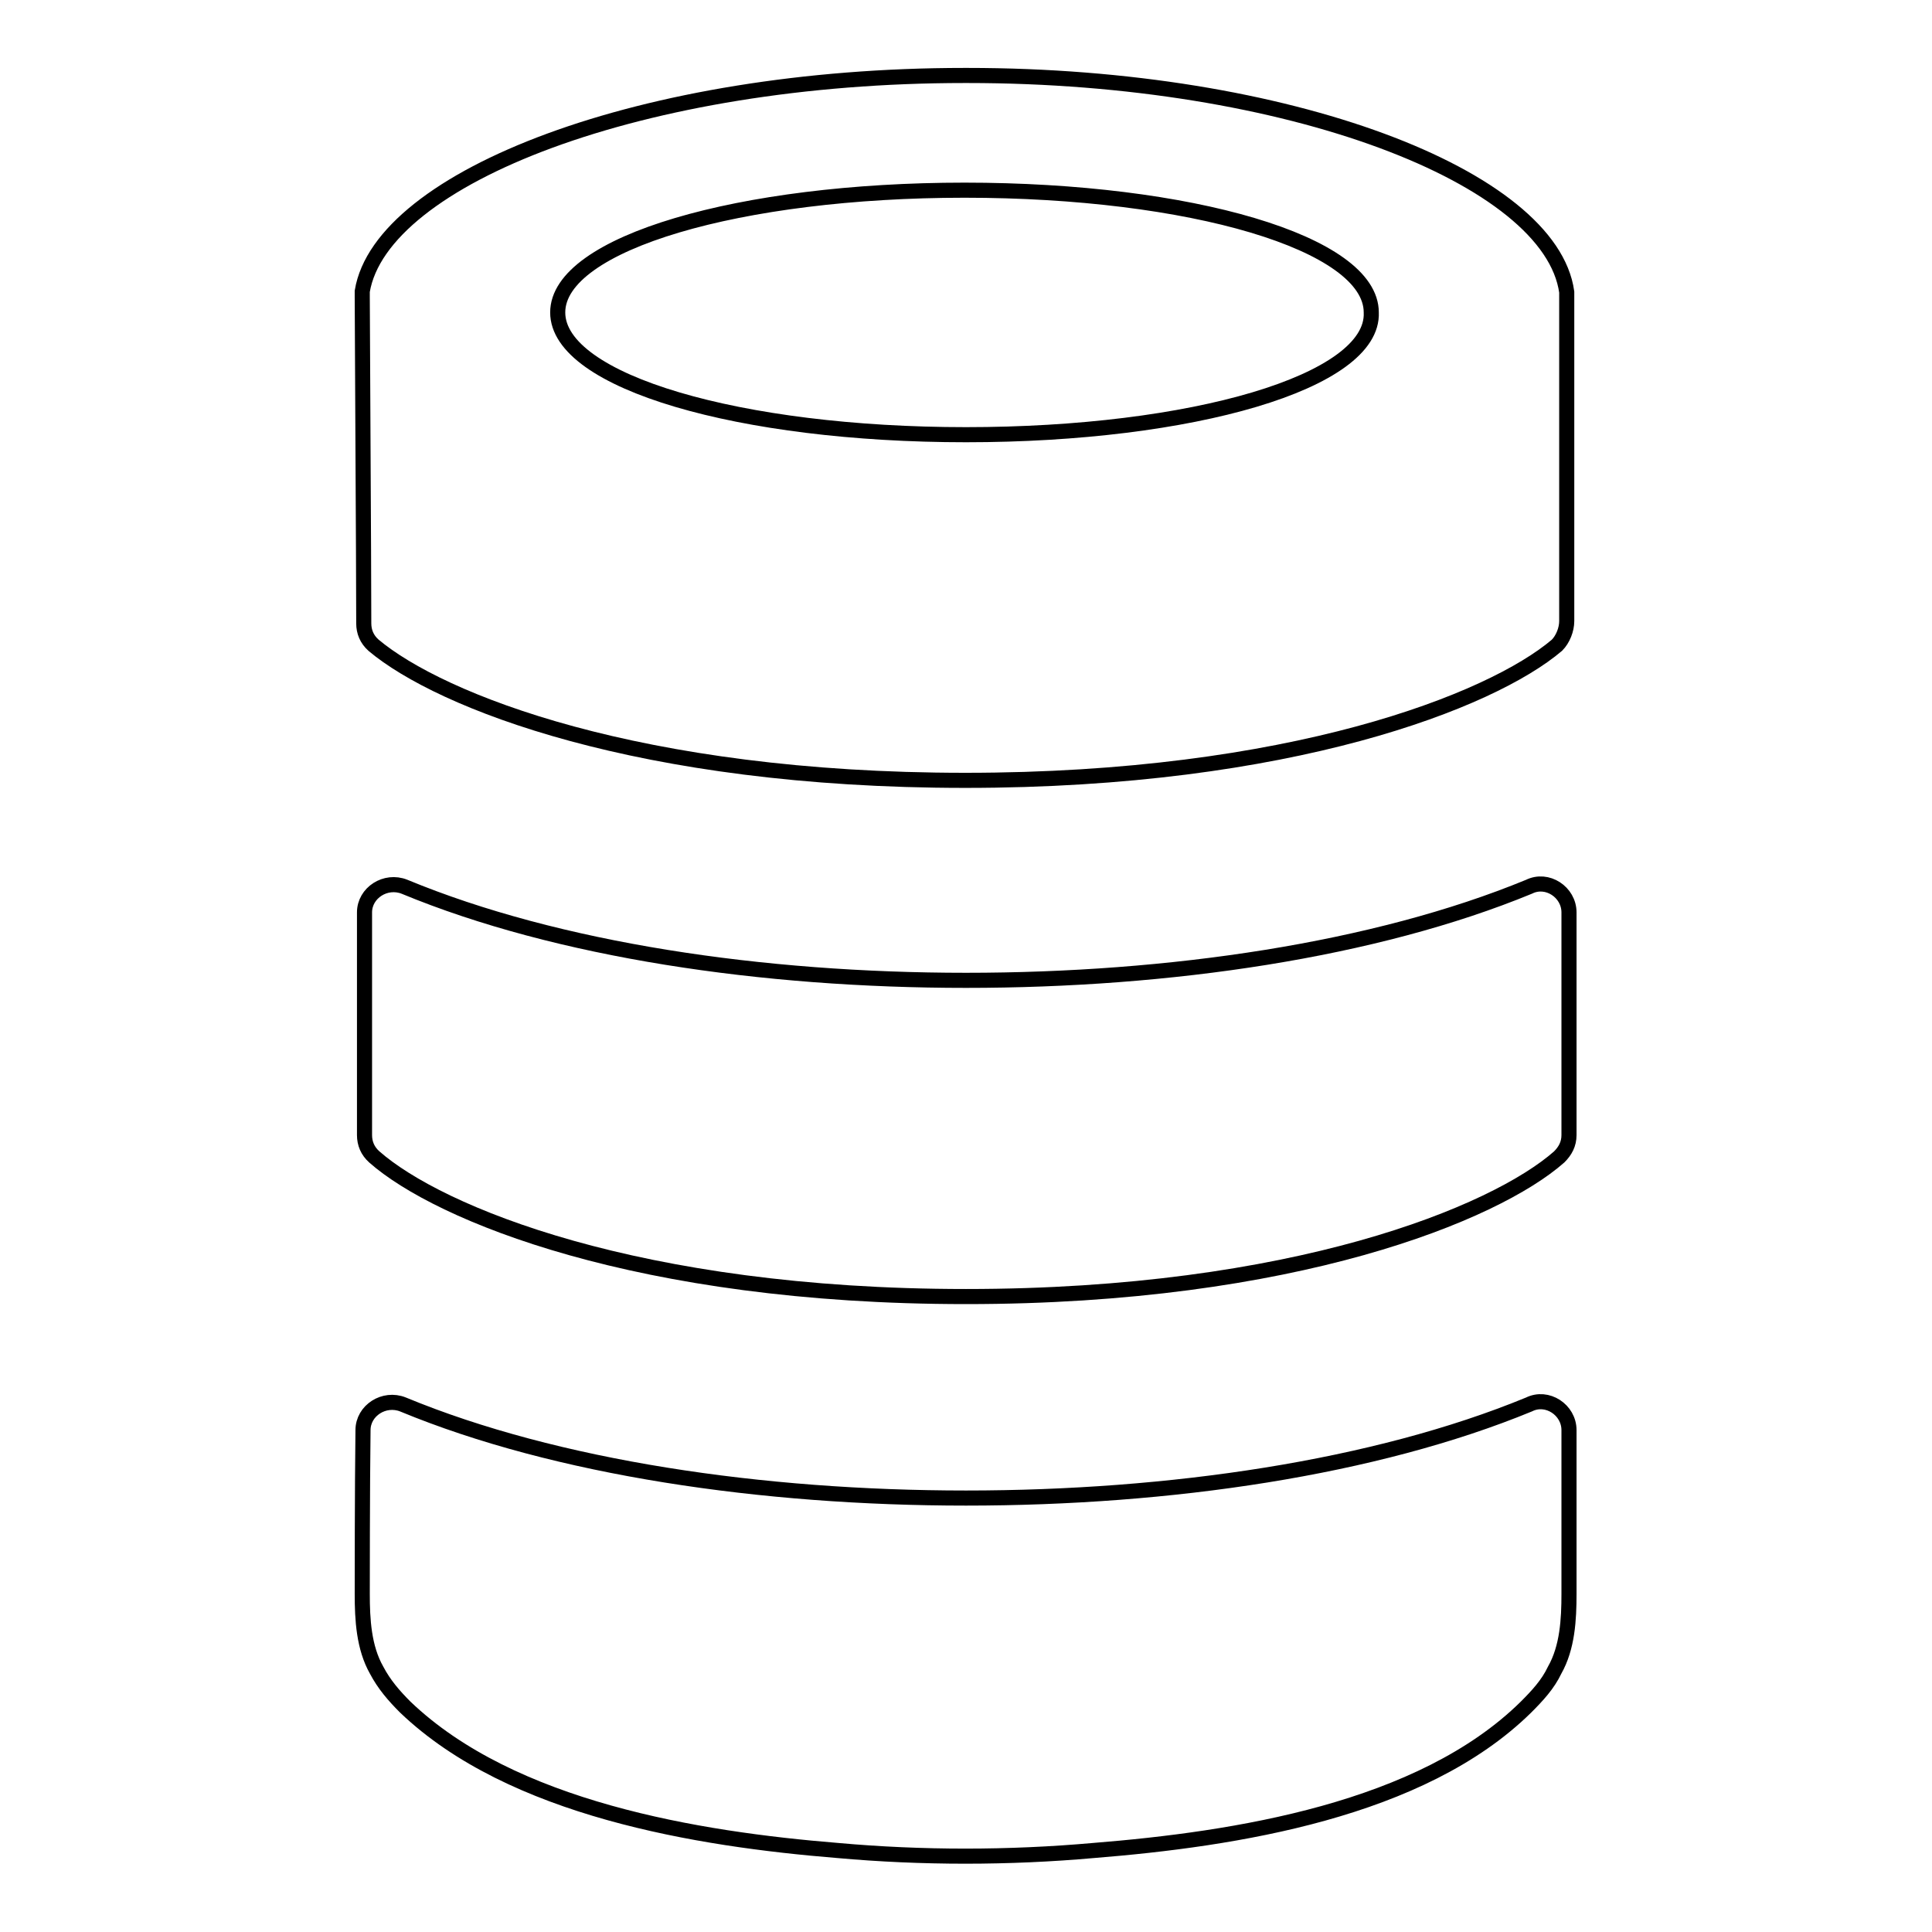 <?xml version="1.0" encoding="utf-8"?>
<!-- Svg Vector Icons : http://www.onlinewebfonts.com/icon -->
<!DOCTYPE svg PUBLIC "-//W3C//DTD SVG 1.1//EN" "http://www.w3.org/Graphics/SVG/1.1/DTD/svg11.dtd">
<svg version="1.1" xmlns="http://www.w3.org/2000/svg" xmlns:xlink="http://www.w3.org/1999/xlink" x="0px" y="0px" viewBox="0 0 256 256" enable-background="new 0 0 256 256" xml:space="preserve">
<g><g><g><path stroke-width="2" fill-opacity="0" stroke="#000000"  d="M128.2,10C128.2,10,128,10,128.2,10c-0.2,0-0.4,0-0.4,0C85.2,10,50.5,23.5,48,38.6c0,0.2,0,0.4,0,0.8c0,3.6,0.2,35.2,0.2,43.2c0,1.1,0.4,2.1,1.3,2.9c8.8,7.4,35.2,17.9,78.4,17.9l0,0l0,0c43,0,69.7-10.5,78.4-17.9c0.8-0.8,1.3-2.1,1.3-3.2c0-8,0-43.2,0-43.6C205.5,23.5,170.8,10,128.2,10z M128,57.6L128,57.6L128,57.6c-29.9,0-54.1-7-54.1-16.2c0-9.2,24.2-16.2,53.9-16.2l0,0l0,0c29.9,0,53.9,7,53.9,16.2C182.1,50.6,157.9,57.6,128,57.6z"/><path stroke-width="2" fill-opacity="0" stroke="#000000"  d="M48,211.2c0,3.4,0.2,7.1,1.9,10.1c1,1.9,2.3,3.4,3.8,4.9c14.1,13.5,38.8,17.5,57.3,19c11.1,1,22.7,1,33.9,0c18.7-1.5,43.4-5.3,57.3-19c1.5-1.5,2.9-3,3.8-4.9c1.7-3,1.9-6.7,1.9-10.1c0-1.1,0-13.9,0-21.7c0-2.7-2.9-4.6-5.3-3.4c-20.4,8.4-47.6,12.4-74.6,12.4l0,0l0,0c-27,0-54.3-4-74.6-12.4c-2.5-1-5.3,0.8-5.3,3.4C48,197.3,48,210.1,48,211.2z"/><path stroke-width="2" fill-opacity="0" stroke="#000000"  d="M128,171.8L128,171.8L128,171.8c43.4,0,70.1-11,78.6-18.5c0.8-0.8,1.3-1.7,1.3-2.9c0-5.1,0-20.8,0-29.5c0-2.7-2.9-4.6-5.3-3.4c-20.4,8.4-47.6,12.4-74.6,12.4l0,0l0,0c-27,0-54.1-4-74.4-12.4c-2.5-1-5.3,0.8-5.3,3.4c0,8.6,0,24.4,0,29.5c0,1.1,0.4,2.1,1.3,2.9C58.1,160.8,84.6,171.8,128,171.8z"/></g><g></g><g></g><g></g><g></g><g></g><g></g><g></g><g></g><g></g><g></g><g></g><g></g><g></g><g></g><g></g></g></g>
</svg>